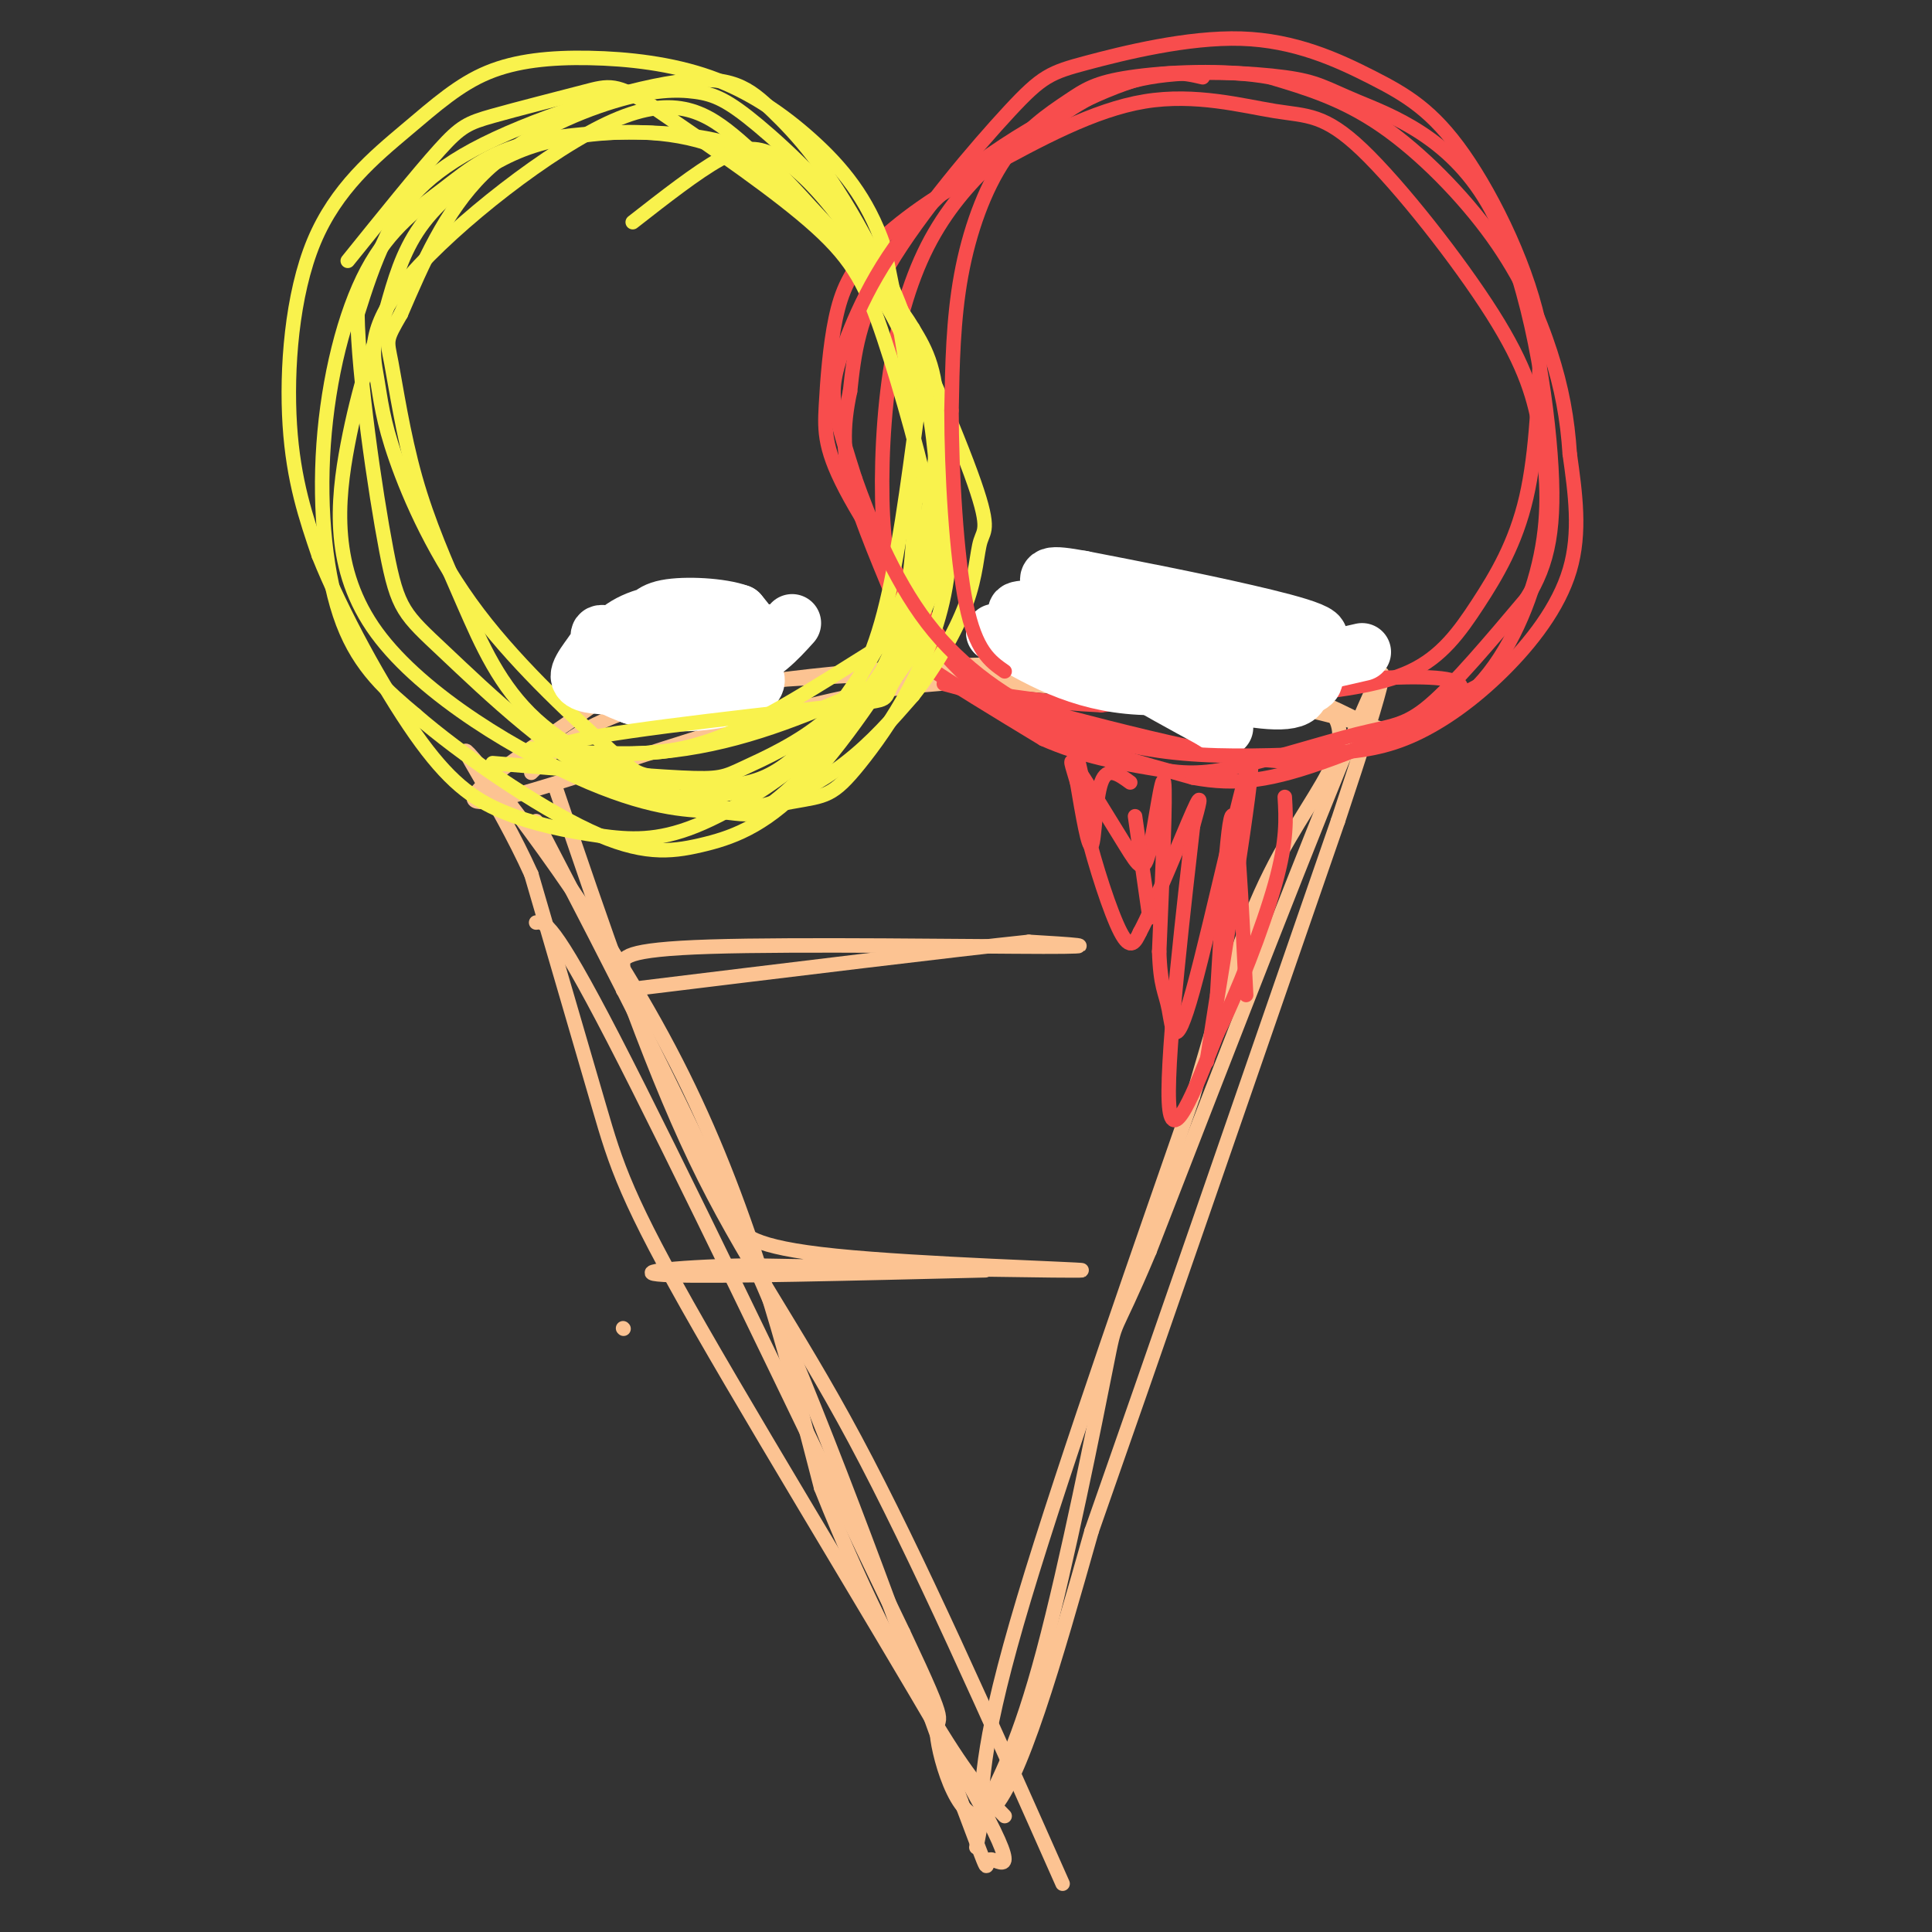 <svg viewBox='0 0 400 400' version='1.1' xmlns='http://www.w3.org/2000/svg' xmlns:xlink='http://www.w3.org/1999/xlink'><rect x="0" y="0" width="400" height="400" fill="#333333" stroke="none"/><g fill='none' stroke='#FCC392' stroke-width='3' stroke-linecap='round' stroke-linejoin='round'><path d='M111,191c1.667,-0.250 3.333,-0.500 16,24c12.667,24.500 36.333,73.750 60,123'/><path d='M187,338c10.464,22.143 6.625,16.000 7,21c0.375,5.000 4.964,21.143 11,16c6.036,-5.143 13.518,-31.571 21,-58'/><path d='M226,317c12.000,-34.167 31.500,-90.583 51,-147'/><path d='M277,170c10.733,-32.156 12.067,-39.044 4,-20c-8.067,19.044 -25.533,64.022 -43,109'/><path d='M238,259c-8.071,19.190 -6.750,12.667 -9,24c-2.250,11.333 -8.071,40.524 -13,59c-4.929,18.476 -8.964,26.238 -13,34'/><path d='M111,170c16.167,31.083 32.333,62.167 47,96c14.667,33.833 27.833,70.417 41,107'/><path d='M199,373c7.113,18.794 4.395,12.279 6,12c1.605,-0.279 7.533,5.678 -4,-15c-11.533,-20.678 -40.528,-67.990 -56,-95c-15.472,-27.010 -17.421,-33.717 -21,-46c-3.579,-12.283 -8.790,-30.141 -14,-48'/><path d='M110,181c-7.024,-15.560 -17.583,-30.458 -12,-24c5.583,6.458 27.310,34.274 42,63c14.690,28.726 22.345,58.363 30,88'/><path d='M170,308c9.644,24.267 18.756,40.933 25,51c6.244,10.067 9.622,13.533 13,17'/><path d='M110,160c5.077,-5.012 10.155,-10.024 24,-14c13.845,-3.976 36.458,-6.917 59,-8c22.542,-1.083 45.012,-0.310 60,2c14.988,2.310 22.494,6.155 30,10'/><path d='M283,150c7.762,2.452 12.167,3.583 3,1c-9.167,-2.583 -31.905,-8.881 -58,-11c-26.095,-2.119 -55.548,-0.060 -85,2'/><path d='M143,142c-16.229,0.270 -14.302,-0.055 -23,6c-8.698,6.055 -28.022,18.489 -20,18c8.022,-0.489 43.391,-13.901 68,-20c24.609,-6.099 38.460,-4.885 48,-4c9.540,0.885 14.770,1.443 20,2'/><path d='M236,144c8.452,0.191 19.582,-0.333 27,0c7.418,0.333 11.122,1.522 13,4c1.878,2.478 1.929,6.244 -1,12c-2.929,5.756 -8.837,13.502 -14,25c-5.163,11.498 -9.582,26.749 -14,42'/><path d='M247,227c-9.556,27.556 -26.444,75.444 -35,104c-8.556,28.556 -8.778,37.778 -9,47'/><path d='M203,378c-1.500,7.833 -0.750,3.917 0,0'/><path d='M115,163c9.533,28.111 19.067,56.222 29,77c9.933,20.778 20.267,34.222 33,58c12.733,23.778 27.867,57.889 43,92'/><path d='M129,200c-0.133,-1.711 -0.267,-3.422 18,-4c18.267,-0.578 54.933,-0.022 69,0c14.067,0.022 5.533,-0.489 -3,-1'/><path d='M213,195c-14.500,1.500 -49.250,5.750 -84,10'/><path d='M152,253c1.667,2.600 3.333,5.200 21,7c17.667,1.800 51.333,2.800 51,3c-0.333,0.200 -34.667,-0.400 -69,-1'/><path d='M155,262c-17.178,0.333 -25.622,1.667 -16,2c9.622,0.333 37.311,-0.333 65,-1'/><path d='M129,275c0.000,0.000 0.100,0.100 0.1,0.1'/></g>
<g fill='none' stroke='#F84D4D' stroke-width='3' stroke-linecap='round' stroke-linejoin='round'><path d='M267,144c9.262,-0.982 18.524,-1.964 25,-5c6.476,-3.036 10.167,-8.125 14,-14c3.833,-5.875 7.810,-12.536 10,-22c2.190,-9.464 2.595,-21.732 3,-34'/><path d='M319,69c-2.318,-12.818 -9.613,-27.862 -16,-37c-6.387,-9.138 -11.868,-12.371 -19,-16c-7.132,-3.629 -15.917,-7.655 -27,-8c-11.083,-0.345 -24.466,2.990 -32,5c-7.534,2.010 -9.221,2.695 -16,10c-6.779,7.305 -18.651,21.230 -25,32c-6.349,10.770 -7.174,18.385 -8,26'/><path d='M176,81c-1.614,7.525 -1.649,13.337 1,22c2.649,8.663 7.982,20.179 10,26c2.018,5.821 0.719,5.949 5,9c4.281,3.051 14.140,9.026 24,15'/><path d='M216,153c8.039,3.573 16.138,5.004 22,6c5.862,0.996 9.489,1.556 17,0c7.511,-1.556 18.907,-5.226 26,-7c7.093,-1.774 9.884,-1.650 15,-6c5.116,-4.350 12.558,-13.175 20,-22'/><path d='M316,124c4.614,-7.364 6.150,-14.775 5,-30c-1.150,-15.225 -4.985,-38.265 -13,-52c-8.015,-13.735 -20.210,-18.166 -27,-21c-6.790,-2.834 -8.174,-4.071 -15,-5c-6.826,-0.929 -19.093,-1.551 -28,0c-8.907,1.551 -14.453,5.276 -20,9'/><path d='M218,25c-5.372,2.735 -8.802,5.072 -13,9c-4.198,3.928 -9.165,9.448 -13,17c-3.835,7.552 -6.540,17.135 -8,28c-1.460,10.865 -1.676,23.011 -1,31c0.676,7.989 2.243,11.822 5,16c2.757,4.178 6.704,8.702 11,13c4.296,4.298 8.942,8.371 17,12c8.058,3.629 19.529,6.815 31,10'/><path d='M247,161c9.000,1.655 16.000,0.792 29,-4c13.000,-4.792 32.000,-13.512 25,-16c-7.000,-2.488 -40.000,1.256 -73,5'/><path d='M228,146c-21.303,-0.974 -38.061,-5.911 -31,-4c7.061,1.911 37.939,10.668 56,14c18.061,3.332 23.303,1.238 30,-2c6.697,-3.238 14.848,-7.619 23,-12'/><path d='M306,142c6.443,-6.721 11.050,-17.523 13,-27c1.950,-9.477 1.243,-17.629 0,-25c-1.243,-7.371 -3.021,-13.961 -10,-25c-6.979,-11.039 -19.159,-26.526 -27,-34c-7.841,-7.474 -11.342,-6.935 -18,-8c-6.658,-1.065 -16.474,-3.733 -27,-2c-10.526,1.733 -21.763,7.866 -33,14'/><path d='M204,35c-9.860,5.126 -18.009,10.940 -23,16c-4.991,5.060 -6.822,9.367 -8,15c-1.178,5.633 -1.702,12.594 -2,18c-0.298,5.406 -0.371,9.259 5,19c5.371,9.741 16.185,25.371 27,41'/></g>
<g fill='none' stroke='#F9F24D' stroke-width='3' stroke-linecap='round' stroke-linejoin='round'><path d='M183,138c1.867,-3.800 3.733,-7.600 5,-16c1.267,-8.400 1.933,-21.400 1,-34c-0.933,-12.600 -3.467,-24.800 -6,-37'/><path d='M183,51c-3.381,-9.987 -8.832,-16.453 -15,-22c-6.168,-5.547 -13.052,-10.175 -21,-13c-7.948,-2.825 -16.961,-3.846 -25,-4c-8.039,-0.154 -15.104,0.558 -21,3c-5.896,2.442 -10.622,6.613 -17,12c-6.378,5.387 -14.410,11.989 -19,23c-4.590,11.011 -5.740,26.432 -5,38c0.740,11.568 3.370,19.284 6,27'/><path d='M66,115c4.630,11.662 13.204,27.317 20,37c6.796,9.683 11.814,13.396 18,16c6.186,2.604 13.539,4.101 20,5c6.461,0.899 12.031,1.200 20,-2c7.969,-3.200 18.338,-9.900 26,-17c7.662,-7.100 12.618,-14.600 16,-21c3.382,-6.400 5.191,-11.700 7,-17'/><path d='M193,116c1.963,-7.455 3.369,-17.591 3,-25c-0.369,-7.409 -2.513,-12.091 -6,-18c-3.487,-5.909 -8.319,-13.044 -15,-21c-6.681,-7.956 -15.213,-16.734 -25,-21c-9.787,-4.266 -20.830,-4.020 -29,-3c-8.170,1.020 -13.469,2.813 -19,6c-5.531,3.187 -11.295,7.768 -15,13c-3.705,5.232 -5.353,11.116 -7,17'/><path d='M80,64c-2.649,7.085 -5.770,16.296 -8,28c-2.230,11.704 -3.569,25.901 6,39c9.569,13.099 30.047,25.099 44,31c13.953,5.901 21.383,5.701 26,6c4.617,0.299 6.422,1.097 9,0c2.578,-1.097 5.928,-4.088 11,-9c5.072,-4.912 11.866,-11.746 17,-25c5.134,-13.254 8.610,-32.930 9,-45c0.390,-12.070 -2.305,-16.535 -5,-21'/><path d='M189,68c-4.830,-8.094 -14.406,-17.828 -21,-25c-6.594,-7.172 -10.207,-11.781 -20,-14c-9.793,-2.219 -25.765,-2.046 -36,0c-10.235,2.046 -14.731,5.965 -20,10c-5.269,4.035 -11.309,8.185 -16,17c-4.691,8.815 -8.032,22.296 -9,36c-0.968,13.704 0.438,27.630 4,37c3.562,9.370 9.281,14.185 15,19'/><path d='M86,148c9.327,8.120 25.145,18.918 36,24c10.855,5.082 16.749,4.446 23,3c6.251,-1.446 12.861,-3.703 21,-12c8.139,-8.297 17.808,-22.635 23,-32c5.192,-9.365 5.907,-13.758 4,-24c-1.907,-10.242 -6.437,-26.334 -10,-37c-3.563,-10.666 -6.161,-15.904 -14,-23c-7.839,-7.096 -20.920,-16.048 -34,-25'/><path d='M135,22c-7.394,-4.812 -8.879,-4.341 -14,-3c-5.121,1.341 -13.879,3.553 -19,5c-5.121,1.447 -6.606,2.128 -11,7c-4.394,4.872 -11.697,13.936 -19,23'/><path d='M102,158c15.442,1.300 30.884,2.600 39,3c8.116,0.400 8.907,-0.099 13,-2c4.093,-1.901 11.486,-5.204 17,-10c5.514,-4.796 9.147,-11.085 12,-22c2.853,-10.915 4.927,-26.458 7,-42'/><path d='M190,85c0.049,-12.793 -3.327,-23.776 -10,-34c-6.673,-10.224 -16.642,-19.690 -23,-25c-6.358,-5.310 -9.106,-6.465 -13,-7c-3.894,-0.535 -8.933,-0.452 -17,2c-8.067,2.452 -19.162,7.272 -27,15c-7.838,7.728 -12.419,18.364 -17,29'/><path d='M83,65c-3.262,5.629 -2.918,5.202 -2,10c0.918,4.798 2.409,14.823 5,24c2.591,9.177 6.280,17.508 10,26c3.720,8.492 7.469,17.146 15,24c7.531,6.854 18.843,11.909 27,15c8.157,3.091 13.158,4.217 19,3c5.842,-1.217 12.526,-4.776 18,-9c5.474,-4.224 9.737,-9.112 14,-14'/><path d='M189,144c4.519,-5.722 8.818,-13.027 11,-19c2.182,-5.973 2.247,-10.613 3,-13c0.753,-2.387 2.194,-2.521 -2,-14c-4.194,-11.479 -14.025,-34.304 -22,-49c-7.975,-14.696 -14.096,-21.264 -19,-26c-4.904,-4.736 -8.593,-7.641 -20,-6c-11.407,1.641 -30.533,7.826 -42,14c-11.467,6.174 -15.276,12.335 -18,18c-2.724,5.665 -4.362,10.832 -6,16'/><path d='M74,65c0.183,12.761 3.639,36.663 6,49c2.361,12.337 3.626,13.108 12,21c8.374,7.892 23.857,22.905 38,29c14.143,6.095 26.944,3.271 34,2c7.056,-1.271 8.365,-0.990 14,-8c5.635,-7.010 15.594,-21.310 18,-38c2.406,-16.690 -2.741,-35.768 -8,-48c-5.259,-12.232 -10.629,-17.616 -16,-23'/><path d='M172,49c-5.852,-7.404 -12.481,-14.415 -19,-20c-6.519,-5.585 -12.928,-9.743 -26,-4c-13.072,5.743 -32.808,21.389 -42,32c-9.192,10.611 -7.839,16.188 -7,21c0.839,4.812 1.163,8.860 4,17c2.837,8.140 8.186,20.372 17,32c8.814,11.628 21.095,22.653 27,28c5.905,5.347 5.436,5.017 10,6c4.564,0.983 14.161,3.281 22,0c7.839,-3.281 13.919,-12.140 20,-21'/><path d='M178,140c6.119,-9.132 11.417,-21.463 14,-28c2.583,-6.537 2.452,-7.281 2,-13c-0.452,-5.719 -1.223,-16.414 -5,-27c-3.777,-10.586 -10.559,-21.064 -16,-28c-5.441,-6.936 -9.542,-10.329 -13,-12c-3.458,-1.671 -6.274,-1.620 -11,1c-4.726,2.620 -11.363,7.810 -18,13'/></g>
<g fill='none' stroke='#FFFFFF' stroke-width='12' stroke-linecap='round' stroke-linejoin='round'><path d='M142,142c-3.311,-0.133 -6.622,-0.267 -2,-2c4.622,-1.733 17.178,-5.067 18,-7c0.822,-1.933 -10.089,-2.467 -21,-3'/><path d='M137,130c-2.774,0.390 0.790,2.865 7,3c6.210,0.135 15.064,-2.069 15,-2c-0.064,0.069 -9.048,2.410 -12,4c-2.952,1.590 0.128,2.428 3,2c2.872,-0.428 5.535,-2.122 6,-4c0.465,-1.878 -1.267,-3.939 -3,-6'/><path d='M153,127c-3.615,-1.358 -11.151,-1.753 -15,-1c-3.849,0.753 -4.011,2.654 -5,4c-0.989,1.346 -2.806,2.138 0,4c2.806,1.862 10.233,4.793 15,5c4.767,0.207 6.872,-2.311 8,-4c1.128,-1.689 1.277,-2.549 -1,-4c-2.277,-1.451 -6.982,-3.492 -12,-4c-5.018,-0.508 -10.351,0.517 -14,3c-3.649,2.483 -5.614,6.424 -5,9c0.614,2.576 3.807,3.788 7,5'/><path d='M131,144c3.814,1.254 9.850,1.887 16,1c6.150,-0.887 12.416,-3.296 8,-6c-4.416,-2.704 -19.514,-5.704 -26,-7c-6.486,-1.296 -4.362,-0.887 -5,1c-0.638,1.887 -4.040,5.254 -4,7c0.040,1.746 3.520,1.873 7,2'/><path d='M254,131c-6.672,-2.524 -13.344,-5.047 -18,-6c-4.656,-0.953 -7.297,-0.335 -13,1c-5.703,1.335 -14.467,3.389 -4,5c10.467,1.611 40.164,2.780 50,2c9.836,-0.780 -0.190,-3.509 -11,-6c-10.810,-2.491 -22.405,-4.746 -34,-7'/><path d='M224,120c-7.074,-1.280 -7.758,-0.980 -6,2c1.758,2.980 5.956,8.639 13,13c7.044,4.361 16.932,7.426 25,9c8.068,1.574 14.317,1.659 13,-2c-1.317,-3.659 -10.198,-11.063 -19,-14c-8.802,-2.937 -17.524,-1.406 -19,1c-1.476,2.406 4.292,5.687 10,8c5.708,2.313 11.354,3.656 17,5'/><path d='M258,142c6.671,1.016 14.848,1.057 14,-2c-0.848,-3.057 -10.721,-9.211 -17,-12c-6.279,-2.789 -8.962,-2.214 -13,-1c-4.038,1.214 -9.430,3.067 -10,6c-0.570,2.933 3.681,6.946 10,9c6.319,2.054 14.704,2.148 20,2c5.296,-0.148 7.503,-0.540 4,-4c-3.503,-3.460 -12.715,-9.989 -19,-13c-6.285,-3.011 -9.642,-2.506 -13,-2'/><path d='M234,125c-6.257,-0.104 -15.399,0.636 -20,1c-4.601,0.364 -4.661,0.353 0,3c4.661,2.647 14.043,7.951 23,11c8.957,3.049 17.488,3.842 19,2c1.512,-1.842 -3.997,-6.318 -7,-9c-3.003,-2.682 -3.501,-3.568 -9,-4c-5.499,-0.432 -16.000,-0.409 -15,3c1.000,3.409 13.500,10.205 26,17'/><path d='M251,149c4.333,2.833 2.167,1.417 0,0'/><path d='M282,135c-16.667,3.833 -33.333,7.667 -46,7c-12.667,-0.667 -21.333,-5.833 -30,-11'/><path d='M164,129c-3.083,3.417 -6.167,6.833 -12,9c-5.833,2.167 -14.417,3.083 -23,4'/></g>
<g fill='none' stroke='#F9F24D' stroke-width='3' stroke-linecap='round' stroke-linejoin='round'><path d='M122,159c3.000,1.844 6.000,3.689 12,5c6.000,1.311 15.000,2.089 24,-2c9.000,-4.089 18.000,-13.044 27,-22'/><path d='M181,142c-12.400,5.422 -24.800,10.844 -39,13c-14.200,2.156 -30.200,1.044 -25,-1c5.200,-2.044 31.600,-5.022 58,-8'/><path d='M175,146c10.420,-1.348 7.469,-0.718 10,-5c2.531,-4.282 10.544,-13.478 6,-12c-4.544,1.478 -21.647,13.629 -34,20c-12.353,6.371 -19.958,6.963 -27,7c-7.042,0.037 -13.521,-0.482 -20,-1'/></g>
<g fill='none' stroke='#F84D4D' stroke-width='3' stroke-linecap='round' stroke-linejoin='round'><path d='M249,16c-3.971,-0.939 -7.943,-1.879 -18,2c-10.057,3.879 -26.201,12.576 -37,23c-10.799,10.424 -16.254,22.576 -19,30c-2.746,7.424 -2.785,10.121 -2,14c0.785,3.879 2.392,8.939 4,14'/><path d='M177,99c2.778,7.860 7.724,20.509 15,30c7.276,9.491 16.882,15.825 26,20c9.118,4.175 17.748,6.193 27,7c9.252,0.807 19.126,0.404 29,0'/><path d='M274,156c7.922,-0.376 13.226,-1.317 19,-4c5.774,-2.683 12.016,-7.107 18,-13c5.984,-5.893 11.710,-13.255 14,-21c2.290,-7.745 1.145,-15.872 0,-24'/><path d='M325,94c-0.472,-7.349 -1.652,-13.722 -4,-21c-2.348,-7.278 -5.863,-15.459 -12,-24c-6.137,-8.541 -14.896,-17.440 -23,-23c-8.104,-5.560 -15.552,-7.780 -23,-10'/><path d='M263,16c-9.512,-1.734 -21.792,-1.070 -29,0c-7.208,1.070 -9.344,2.544 -13,5c-3.656,2.456 -8.830,5.892 -13,12c-4.170,6.108 -7.334,14.888 -9,24c-1.666,9.112 -1.833,18.556 -2,28'/><path d='M197,85c0.000,12.622 1.000,30.178 3,40c2.000,9.822 5.000,11.911 8,14'/><path d='M225,166c-1.000,-5.000 -2.000,-10.000 -2,-9c0.000,1.000 1.000,8.000 2,15'/><path d='M225,172c1.689,7.000 4.911,17.000 7,21c2.089,4.000 3.044,2.000 4,0'/><path d='M236,193c3.067,-5.689 8.733,-19.911 11,-25c2.267,-5.089 1.133,-1.044 0,3'/><path d='M247,171c-1.556,13.756 -5.444,46.644 -5,57c0.444,10.356 5.222,-1.822 10,-14'/><path d='M252,214c4.133,-8.267 9.467,-21.933 12,-31c2.533,-9.067 2.267,-13.533 2,-18'/><path d='M234,162c-2.378,-1.733 -4.756,-3.467 -6,0c-1.244,3.467 -1.356,12.133 -2,13c-0.644,0.867 -1.822,-6.067 -3,-13'/><path d='M223,162c-1.003,-3.556 -2.012,-5.944 0,-3c2.012,2.944 7.044,11.222 10,16c2.956,4.778 3.834,6.056 5,1c1.166,-5.056 2.619,-16.444 3,-14c0.381,2.444 -0.309,18.722 -1,35'/><path d='M240,197c0.225,7.371 1.287,8.298 2,12c0.713,3.702 1.078,10.178 5,-4c3.922,-14.178 11.402,-49.009 12,-47c0.598,2.009 -5.686,40.860 -8,55c-2.314,14.140 -0.657,3.570 1,-7'/><path d='M252,206c0.689,-10.956 1.911,-34.844 3,-37c1.089,-2.156 2.044,17.422 3,37'/><path d='M235,169c0.000,0.000 3.000,21.000 3,21'/></g>
</svg>